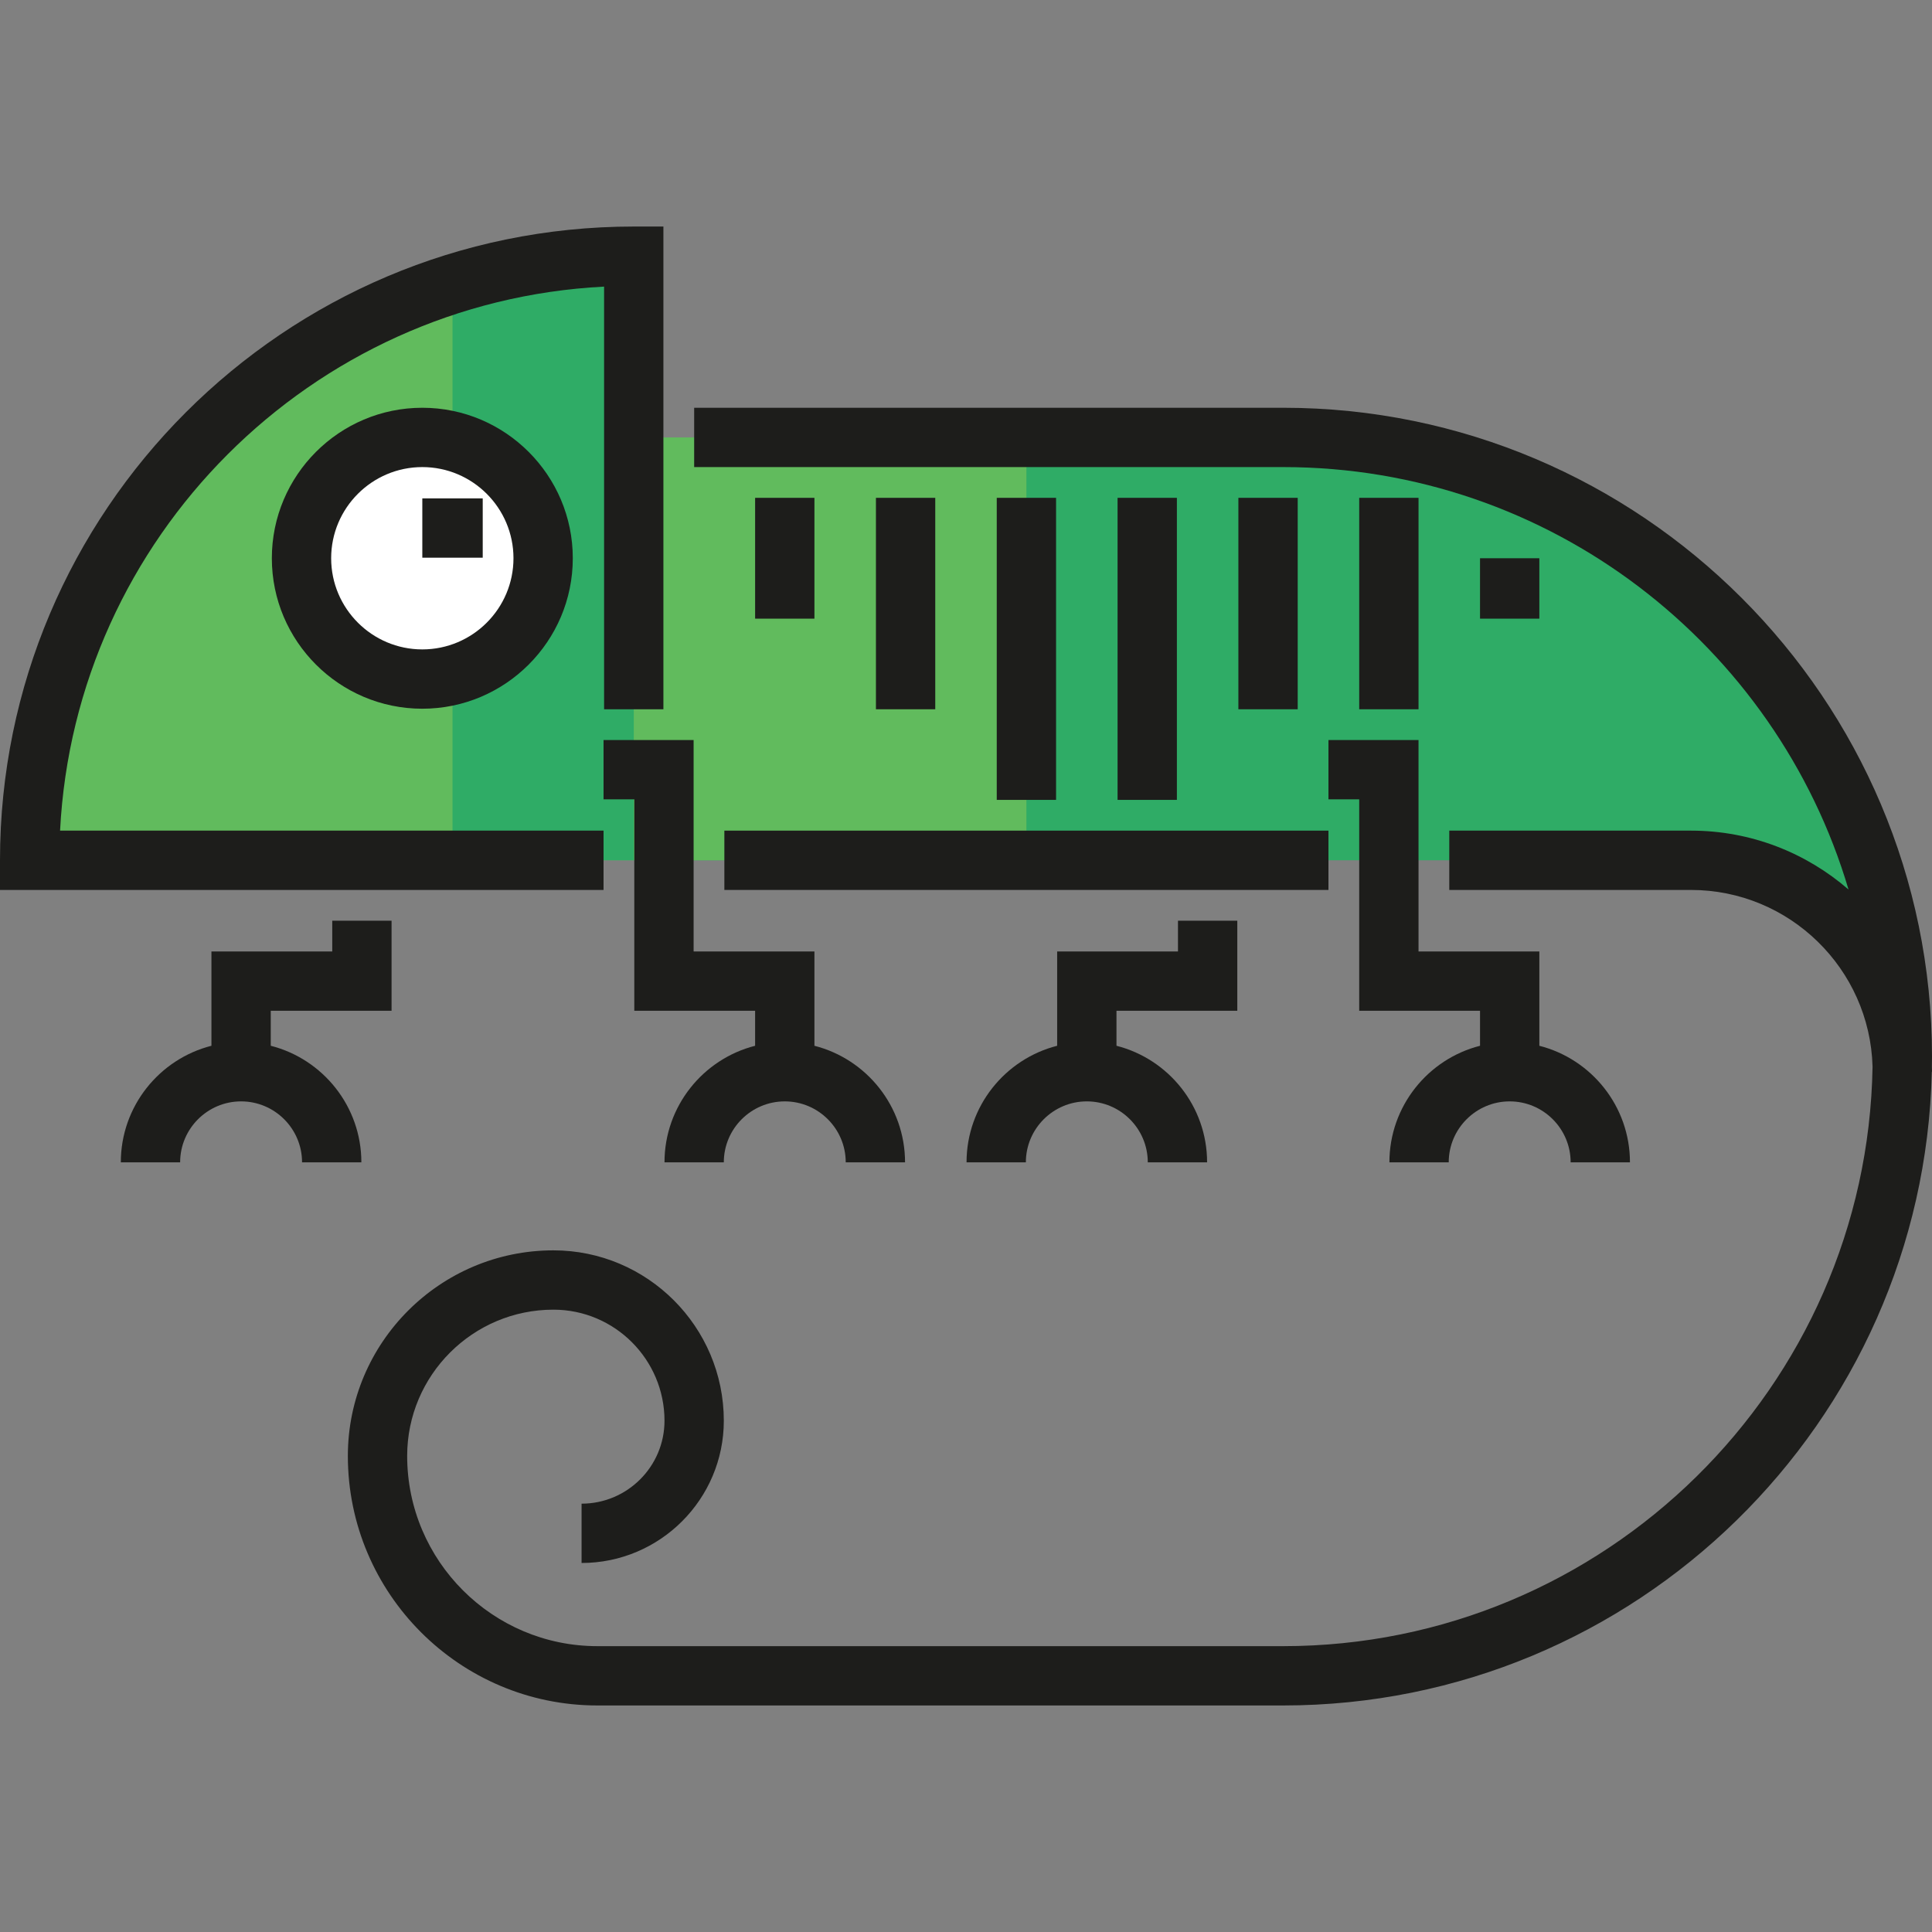 <svg xmlns="http://www.w3.org/2000/svg" xmlns:xlink="http://www.w3.org/1999/xlink" id="Layer_1" viewBox="0 0 488.574 488.574" xml:space="preserve" width="800px" height="800px" fill="#000000"><rect x="0" y="0" width="488.574" height="488.574" fill="#808080" stroke="none"/><g id="SVGRepo_bgCarrier" stroke-width="0"></g><g id="SVGRepo_tracerCarrier" stroke-linecap="round" stroke-linejoin="round"></g><g id="SVGRepo_iconCarrier"> <g id="XMLID_1177_"> <g id="XMLID_1126_"> <path style="fill:#2FAC66;" d="M465.798,194.639l-68.745-68.745l-0.573,6.882c-13.43-16.618-34.379-22.158-57.41-22.158H160.266 v106.936h229.149h22.915h30.553l38.191,30.553L465.798,194.639z"></path> </g> <g id="XMLID_1087_"> <rect x="160.266" y="110.618" style="fill:#61BB5D;" width="99.298" height="106.936"></rect> </g> <g id="XMLID_529_"> <polygon style="fill:#61BB5D;" points="7.5,217.554 15.138,164.086 45.691,110.618 129.713,64.788 160.266,64.788 160.266,217.554 "></polygon> </g> <g id="XMLID_1085_"> <rect x="114.436" y="72.426" style="fill:#2FAC66;" width="45.83" height="145.128"></rect> </g> <g id="XMLID_1084_"> <circle style="fill:#FFFFFF;" cx="106.798" cy="141.171" r="30.553"></circle> </g> <g id="XMLID_381_"> <path style="fill:#1D1D1B;" d="M106.798,179.225c-20.982,0-38.053-17.071-38.053-38.054s17.071-38.053,38.053-38.053 s38.053,17.07,38.053,38.053S127.78,179.225,106.798,179.225z M106.798,118.118c-12.711,0-23.053,10.342-23.053,23.053 c0,12.712,10.342,23.054,23.053,23.054c12.712,0,23.053-10.342,23.053-23.054C129.851,128.46,119.509,118.118,106.798,118.118z"></path> </g> <g id="XMLID_580_"> <rect x="106.798" y="126.033" style="fill:#1D1D1B;" width="15.276" height="15"></rect> </g> <g id="XMLID_422_"> <rect x="183.181" y="210.054" style="fill:#1D1D1B;" width="152.766" height="15"></rect> </g> <g id="XMLID_391_"> <rect x="190.958" y="125.895" style="fill:#1D1D1B;" width="15" height="30.553"></rect> </g> <g id="XMLID_397_"> <rect x="221.511" y="125.895" style="fill:#1D1D1B;" width="15" height="53.468"></rect> </g> <g id="XMLID_423_"> <rect x="252.064" y="125.895" style="fill:#1D1D1B;" width="15" height="76.383"></rect> </g> <g id="XMLID_425_"> <rect x="282.617" y="125.895" style="fill:#1D1D1B;" width="15" height="76.383"></rect> </g> <g id="XMLID_426_"> <rect x="313.17" y="125.895" style="fill:#1D1D1B;" width="15" height="53.468"></rect> </g> <g id="XMLID_429_"> <rect x="343.723" y="125.895" style="fill:#1D1D1B;" width="15" height="53.468"></rect> </g> <g id="XMLID_441_"> <rect x="374.276" y="141.171" style="fill:#1D1D1B;" width="15" height="15.276"></rect> </g> <g> <path style="fill:#1D1D1B;" d="M152.627,210.054H15.191c3.786-74.149,63.425-133.788,137.574-137.574v106.883h15V57.288h-7.5 C71.895,57.288,0,129.183,0,217.554v7.5h152.627V210.054z"></path> <path style="fill:#1D1D1B;" d="M68.468,264.46v-8.853h30.553v-22.776h-15v7.776H53.468v23.853 c-13.155,3.349-22.915,15.293-22.915,29.476h15c0-8.499,6.915-15.414,15.415-15.414s15.415,6.915,15.415,15.414h15 C91.383,279.754,81.623,267.809,68.468,264.46z"></path> <path style="fill:#1D1D1B;" d="M152.627,187.14v15h7.777v53.468h30.553v8.853c-13.156,3.349-22.915,15.293-22.915,29.476h15 c0-8.499,6.915-15.414,15.415-15.414c8.499,0,15.415,6.915,15.415,15.414h15c0-14.183-9.759-26.127-22.915-29.476v-23.853h-30.553 V187.14L152.627,187.14L152.627,187.14z"></path> <path style="fill:#1D1D1B;" d="M312.893,255.607v-22.776h-15v7.776H267.34v23.853c-13.156,3.349-22.915,15.293-22.915,29.476h15 c0-8.499,6.915-15.414,15.415-15.414s15.415,6.915,15.415,15.414h15c0-14.183-9.759-26.127-22.915-29.476v-8.853L312.893,255.607 L312.893,255.607z"></path> <path style="fill:#1D1D1B;" d="M335.947,187.14v15h7.776v53.468h30.553v8.853c-13.155,3.349-22.915,15.293-22.915,29.476h15 c0-8.499,6.915-15.414,15.415-15.414s15.415,6.915,15.415,15.414h15c0-14.183-9.759-26.127-22.915-29.476v-23.853h-30.553V187.14 L335.947,187.14L335.947,187.14z"></path> <path style="fill:#1D1D1B;" d="M488.542,269.748c0.013-0.848,0.032-1.694,0.032-2.545c0-90.476-73.608-164.085-164.085-164.085 H175.542v15h148.947c67.533,0,124.712,45.139,142.976,106.828c-10.697-9.266-24.629-14.893-39.858-14.893H366.5v15h61.106 c24.92,0,45.257,19.936,45.935,44.695c-1.365,81.035-67.698,146.539-149.053,146.539H151.075 c-26.527,0-48.108-21.581-48.108-48.107c0-20.395,16.592-36.986,36.986-36.986c15.488,0,28.089,12.6,28.089,28.089 c0,11.564-9.408,20.971-20.971,20.971v15c19.835,0,35.971-16.137,35.971-35.971c0-23.76-19.33-43.089-43.089-43.089 c-28.665,0-51.986,23.321-51.986,51.986c0,34.798,28.31,63.107,63.108,63.107h173.414c89.2,0,161.999-71.547,164.036-160.266 h0.048C488.574,270.595,488.551,270.173,488.542,269.748z"></path> </g> </g> </g></svg>